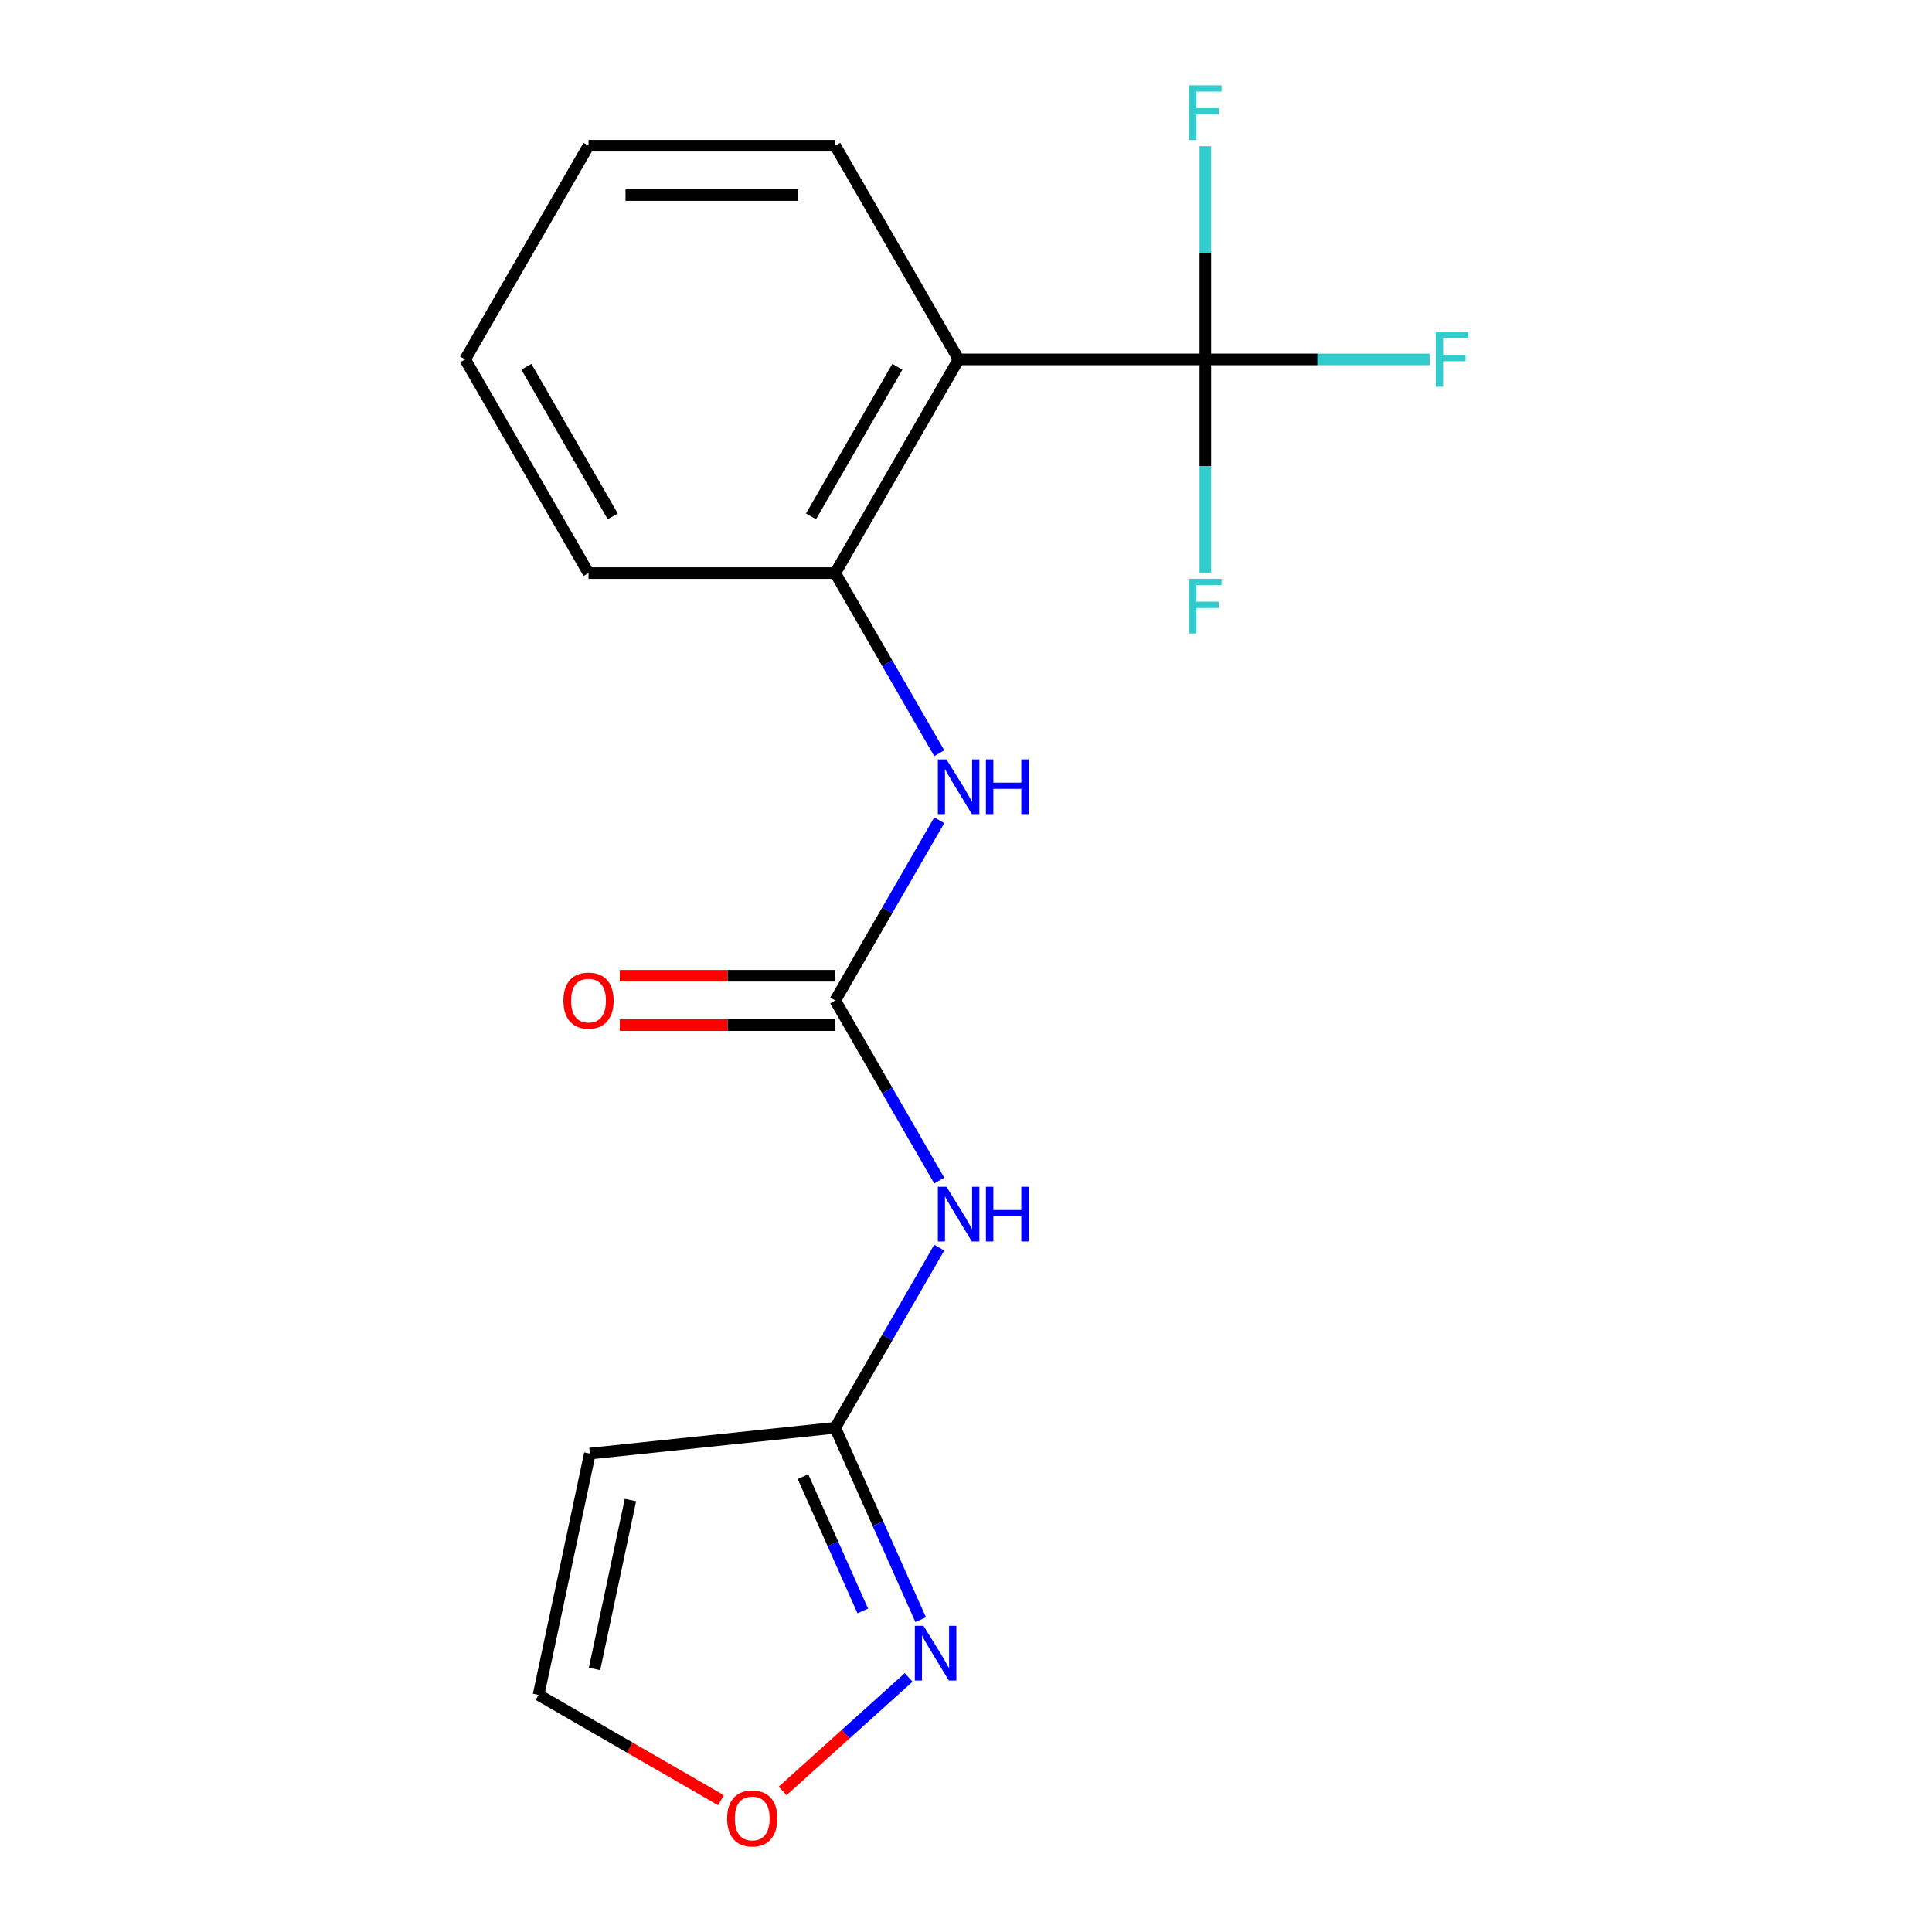 <?xml version='1.0' encoding='iso-8859-1'?>
<svg version='1.1' baseProfile='full'
              xmlns='http://www.w3.org/2000/svg'
                      xmlns:rdkit='http://www.rdkit.org/xml'
                      xmlns:xlink='http://www.w3.org/1999/xlink'
                  xml:space='preserve'
width='1000px' height='1000px' viewBox='0 0 1000 1000'>
<!-- END OF HEADER -->
<rect style='opacity:1.0;fill:#FFFFFF;stroke:none' width='1000' height='1000' x='0' y='0'> </rect>
<path class='bond-0' d='M 623.884,186.025 L 496.176,186.025' style='fill:none;fill-rule:evenodd;stroke:#000000;stroke-width:6px;stroke-linecap:butt;stroke-linejoin:miter;stroke-opacity:1' />
<path class='bond-11' d='M 623.884,186.025 L 681.932,186.025' style='fill:none;fill-rule:evenodd;stroke:#000000;stroke-width:6px;stroke-linecap:butt;stroke-linejoin:miter;stroke-opacity:1' />
<path class='bond-11' d='M 681.932,186.025 L 739.979,186.025' style='fill:none;fill-rule:evenodd;stroke:#33CCCC;stroke-width:6px;stroke-linecap:butt;stroke-linejoin:miter;stroke-opacity:1' />
<path class='bond-12' d='M 623.884,186.025 L 623.884,241.203' style='fill:none;fill-rule:evenodd;stroke:#000000;stroke-width:6px;stroke-linecap:butt;stroke-linejoin:miter;stroke-opacity:1' />
<path class='bond-12' d='M 623.884,241.203 L 623.884,296.38' style='fill:none;fill-rule:evenodd;stroke:#33CCCC;stroke-width:6px;stroke-linecap:butt;stroke-linejoin:miter;stroke-opacity:1' />
<path class='bond-13' d='M 623.884,186.025 L 623.884,130.847' style='fill:none;fill-rule:evenodd;stroke:#000000;stroke-width:6px;stroke-linecap:butt;stroke-linejoin:miter;stroke-opacity:1' />
<path class='bond-13' d='M 623.884,130.847 L 623.884,75.669' style='fill:none;fill-rule:evenodd;stroke:#33CCCC;stroke-width:6px;stroke-linecap:butt;stroke-linejoin:miter;stroke-opacity:1' />
<path class='bond-4' d='M 496.176,186.025 L 432.322,296.623' style='fill:none;fill-rule:evenodd;stroke:#000000;stroke-width:6px;stroke-linecap:butt;stroke-linejoin:miter;stroke-opacity:1' />
<path class='bond-4' d='M 464.478,189.844 L 419.78,267.263' style='fill:none;fill-rule:evenodd;stroke:#000000;stroke-width:6px;stroke-linecap:butt;stroke-linejoin:miter;stroke-opacity:1' />
<path class='bond-14' d='M 496.176,186.025 L 432.322,75.427' style='fill:none;fill-rule:evenodd;stroke:#000000;stroke-width:6px;stroke-linecap:butt;stroke-linejoin:miter;stroke-opacity:1' />
<path class='bond-1' d='M 432.322,517.821 L 459.24,471.198' style='fill:none;fill-rule:evenodd;stroke:#000000;stroke-width:6px;stroke-linecap:butt;stroke-linejoin:miter;stroke-opacity:1' />
<path class='bond-1' d='M 459.24,471.198 L 486.157,424.575' style='fill:none;fill-rule:evenodd;stroke:#0000FF;stroke-width:6px;stroke-linecap:butt;stroke-linejoin:miter;stroke-opacity:1' />
<path class='bond-2' d='M 432.322,517.821 L 459.24,564.443' style='fill:none;fill-rule:evenodd;stroke:#000000;stroke-width:6px;stroke-linecap:butt;stroke-linejoin:miter;stroke-opacity:1' />
<path class='bond-2' d='M 459.24,564.443 L 486.157,611.066' style='fill:none;fill-rule:evenodd;stroke:#0000FF;stroke-width:6px;stroke-linecap:butt;stroke-linejoin:miter;stroke-opacity:1' />
<path class='bond-10' d='M 432.322,505.05 L 376.564,505.05' style='fill:none;fill-rule:evenodd;stroke:#000000;stroke-width:6px;stroke-linecap:butt;stroke-linejoin:miter;stroke-opacity:1' />
<path class='bond-10' d='M 376.564,505.05 L 320.806,505.05' style='fill:none;fill-rule:evenodd;stroke:#FF0000;stroke-width:6px;stroke-linecap:butt;stroke-linejoin:miter;stroke-opacity:1' />
<path class='bond-10' d='M 432.322,530.591 L 376.564,530.591' style='fill:none;fill-rule:evenodd;stroke:#000000;stroke-width:6px;stroke-linecap:butt;stroke-linejoin:miter;stroke-opacity:1' />
<path class='bond-10' d='M 376.564,530.591 L 320.806,530.591' style='fill:none;fill-rule:evenodd;stroke:#FF0000;stroke-width:6px;stroke-linecap:butt;stroke-linejoin:miter;stroke-opacity:1' />
<path class='bond-3' d='M 486.157,645.772 L 459.24,692.395' style='fill:none;fill-rule:evenodd;stroke:#0000FF;stroke-width:6px;stroke-linecap:butt;stroke-linejoin:miter;stroke-opacity:1' />
<path class='bond-3' d='M 459.24,692.395 L 432.322,739.018' style='fill:none;fill-rule:evenodd;stroke:#000000;stroke-width:6px;stroke-linecap:butt;stroke-linejoin:miter;stroke-opacity:1' />
<path class='bond-5' d='M 432.322,739.018 L 454.431,788.675' style='fill:none;fill-rule:evenodd;stroke:#000000;stroke-width:6px;stroke-linecap:butt;stroke-linejoin:miter;stroke-opacity:1' />
<path class='bond-5' d='M 454.431,788.675 L 476.539,838.332' style='fill:none;fill-rule:evenodd;stroke:#0000FF;stroke-width:6px;stroke-linecap:butt;stroke-linejoin:miter;stroke-opacity:1' />
<path class='bond-5' d='M 415.621,764.303 L 431.097,799.063' style='fill:none;fill-rule:evenodd;stroke:#000000;stroke-width:6px;stroke-linecap:butt;stroke-linejoin:miter;stroke-opacity:1' />
<path class='bond-5' d='M 431.097,799.063 L 446.573,833.824' style='fill:none;fill-rule:evenodd;stroke:#0000FF;stroke-width:6px;stroke-linecap:butt;stroke-linejoin:miter;stroke-opacity:1' />
<path class='bond-7' d='M 432.322,739.018 L 305.313,752.367' style='fill:none;fill-rule:evenodd;stroke:#000000;stroke-width:6px;stroke-linecap:butt;stroke-linejoin:miter;stroke-opacity:1' />
<path class='bond-6' d='M 432.322,296.623 L 459.24,343.246' style='fill:none;fill-rule:evenodd;stroke:#000000;stroke-width:6px;stroke-linecap:butt;stroke-linejoin:miter;stroke-opacity:1' />
<path class='bond-6' d='M 459.24,343.246 L 486.157,389.869' style='fill:none;fill-rule:evenodd;stroke:#0000FF;stroke-width:6px;stroke-linecap:butt;stroke-linejoin:miter;stroke-opacity:1' />
<path class='bond-15' d='M 432.322,296.623 L 304.614,296.623' style='fill:none;fill-rule:evenodd;stroke:#000000;stroke-width:6px;stroke-linecap:butt;stroke-linejoin:miter;stroke-opacity:1' />
<path class='bond-8' d='M 470.333,868.23 L 437.708,897.605' style='fill:none;fill-rule:evenodd;stroke:#0000FF;stroke-width:6px;stroke-linecap:butt;stroke-linejoin:miter;stroke-opacity:1' />
<path class='bond-8' d='M 437.708,897.605 L 405.084,926.98' style='fill:none;fill-rule:evenodd;stroke:#FF0000;stroke-width:6px;stroke-linecap:butt;stroke-linejoin:miter;stroke-opacity:1' />
<path class='bond-9' d='M 305.313,752.367 L 278.761,877.284' style='fill:none;fill-rule:evenodd;stroke:#000000;stroke-width:6px;stroke-linecap:butt;stroke-linejoin:miter;stroke-opacity:1' />
<path class='bond-9' d='M 326.314,776.415 L 307.727,863.857' style='fill:none;fill-rule:evenodd;stroke:#000000;stroke-width:6px;stroke-linecap:butt;stroke-linejoin:miter;stroke-opacity:1' />
<path class='bond-19' d='M 373.167,931.789 L 325.964,904.537' style='fill:none;fill-rule:evenodd;stroke:#FF0000;stroke-width:6px;stroke-linecap:butt;stroke-linejoin:miter;stroke-opacity:1' />
<path class='bond-19' d='M 325.964,904.537 L 278.761,877.284' style='fill:none;fill-rule:evenodd;stroke:#000000;stroke-width:6px;stroke-linecap:butt;stroke-linejoin:miter;stroke-opacity:1' />
<path class='bond-16' d='M 432.322,75.427 L 304.614,75.427' style='fill:none;fill-rule:evenodd;stroke:#000000;stroke-width:6px;stroke-linecap:butt;stroke-linejoin:miter;stroke-opacity:1' />
<path class='bond-16' d='M 413.166,100.968 L 323.77,100.968' style='fill:none;fill-rule:evenodd;stroke:#000000;stroke-width:6px;stroke-linecap:butt;stroke-linejoin:miter;stroke-opacity:1' />
<path class='bond-18' d='M 304.614,296.623 L 240.76,186.025' style='fill:none;fill-rule:evenodd;stroke:#000000;stroke-width:6px;stroke-linecap:butt;stroke-linejoin:miter;stroke-opacity:1' />
<path class='bond-18' d='M 317.155,267.263 L 272.457,189.844' style='fill:none;fill-rule:evenodd;stroke:#000000;stroke-width:6px;stroke-linecap:butt;stroke-linejoin:miter;stroke-opacity:1' />
<path class='bond-17' d='M 304.614,75.427 L 240.76,186.025' style='fill:none;fill-rule:evenodd;stroke:#000000;stroke-width:6px;stroke-linecap:butt;stroke-linejoin:miter;stroke-opacity:1' />
<path  class='atom-3' d='M 489.916 614.259
L 499.196 629.259
Q 500.116 630.739, 501.596 633.419
Q 503.076 636.099, 503.156 636.259
L 503.156 614.259
L 506.916 614.259
L 506.916 642.579
L 503.036 642.579
L 493.076 626.179
Q 491.916 624.259, 490.676 622.059
Q 489.476 619.859, 489.116 619.179
L 489.116 642.579
L 485.436 642.579
L 485.436 614.259
L 489.916 614.259
' fill='#0000FF'/>
<path  class='atom-3' d='M 510.316 614.259
L 514.156 614.259
L 514.156 626.299
L 528.636 626.299
L 528.636 614.259
L 532.476 614.259
L 532.476 642.579
L 528.636 642.579
L 528.636 629.499
L 514.156 629.499
L 514.156 642.579
L 510.316 642.579
L 510.316 614.259
' fill='#0000FF'/>
<path  class='atom-6' d='M 478.005 841.525
L 487.285 856.525
Q 488.205 858.005, 489.685 860.685
Q 491.165 863.365, 491.245 863.525
L 491.245 841.525
L 495.005 841.525
L 495.005 869.845
L 491.125 869.845
L 481.165 853.445
Q 480.005 851.525, 478.765 849.325
Q 477.565 847.125, 477.205 846.445
L 477.205 869.845
L 473.525 869.845
L 473.525 841.525
L 478.005 841.525
' fill='#0000FF'/>
<path  class='atom-7' d='M 489.916 393.062
L 499.196 408.062
Q 500.116 409.542, 501.596 412.222
Q 503.076 414.902, 503.156 415.062
L 503.156 393.062
L 506.916 393.062
L 506.916 421.382
L 503.036 421.382
L 493.076 404.982
Q 491.916 403.062, 490.676 400.862
Q 489.476 398.662, 489.116 397.982
L 489.116 421.382
L 485.436 421.382
L 485.436 393.062
L 489.916 393.062
' fill='#0000FF'/>
<path  class='atom-7' d='M 510.316 393.062
L 514.156 393.062
L 514.156 405.102
L 528.636 405.102
L 528.636 393.062
L 532.476 393.062
L 532.476 421.382
L 528.636 421.382
L 528.636 408.302
L 514.156 408.302
L 514.156 421.382
L 510.316 421.382
L 510.316 393.062
' fill='#0000FF'/>
<path  class='atom-9' d='M 376.36 941.218
Q 376.36 934.418, 379.72 930.618
Q 383.08 926.818, 389.36 926.818
Q 395.64 926.818, 399 930.618
Q 402.36 934.418, 402.36 941.218
Q 402.36 948.098, 398.96 952.018
Q 395.56 955.898, 389.36 955.898
Q 383.12 955.898, 379.72 952.018
Q 376.36 948.138, 376.36 941.218
M 389.36 952.698
Q 393.68 952.698, 396 949.818
Q 398.36 946.898, 398.36 941.218
Q 398.36 935.658, 396 932.858
Q 393.68 930.018, 389.36 930.018
Q 385.04 930.018, 382.68 932.818
Q 380.36 935.618, 380.36 941.218
Q 380.36 946.938, 382.68 949.818
Q 385.04 952.698, 389.36 952.698
' fill='#FF0000'/>
<path  class='atom-11' d='M 291.614 517.901
Q 291.614 511.101, 294.974 507.301
Q 298.334 503.501, 304.614 503.501
Q 310.894 503.501, 314.254 507.301
Q 317.614 511.101, 317.614 517.901
Q 317.614 524.781, 314.214 528.701
Q 310.814 532.581, 304.614 532.581
Q 298.374 532.581, 294.974 528.701
Q 291.614 524.821, 291.614 517.901
M 304.614 529.381
Q 308.934 529.381, 311.254 526.501
Q 313.614 523.581, 313.614 517.901
Q 313.614 512.341, 311.254 509.541
Q 308.934 506.701, 304.614 506.701
Q 300.294 506.701, 297.934 509.501
Q 295.614 512.301, 295.614 517.901
Q 295.614 523.621, 297.934 526.501
Q 300.294 529.381, 304.614 529.381
' fill='#FF0000'/>
<path  class='atom-12' d='M 743.172 171.865
L 760.012 171.865
L 760.012 175.105
L 746.972 175.105
L 746.972 183.705
L 758.572 183.705
L 758.572 186.985
L 746.972 186.985
L 746.972 200.185
L 743.172 200.185
L 743.172 171.865
' fill='#33CCCC'/>
<path  class='atom-13' d='M 615.464 299.573
L 632.304 299.573
L 632.304 302.813
L 619.264 302.813
L 619.264 311.413
L 630.864 311.413
L 630.864 314.693
L 619.264 314.693
L 619.264 327.893
L 615.464 327.893
L 615.464 299.573
' fill='#33CCCC'/>
<path  class='atom-14' d='M 615.464 44.157
L 632.304 44.157
L 632.304 47.397
L 619.264 47.397
L 619.264 55.997
L 630.864 55.997
L 630.864 59.277
L 619.264 59.277
L 619.264 72.477
L 615.464 72.477
L 615.464 44.157
' fill='#33CCCC'/>
</svg>
